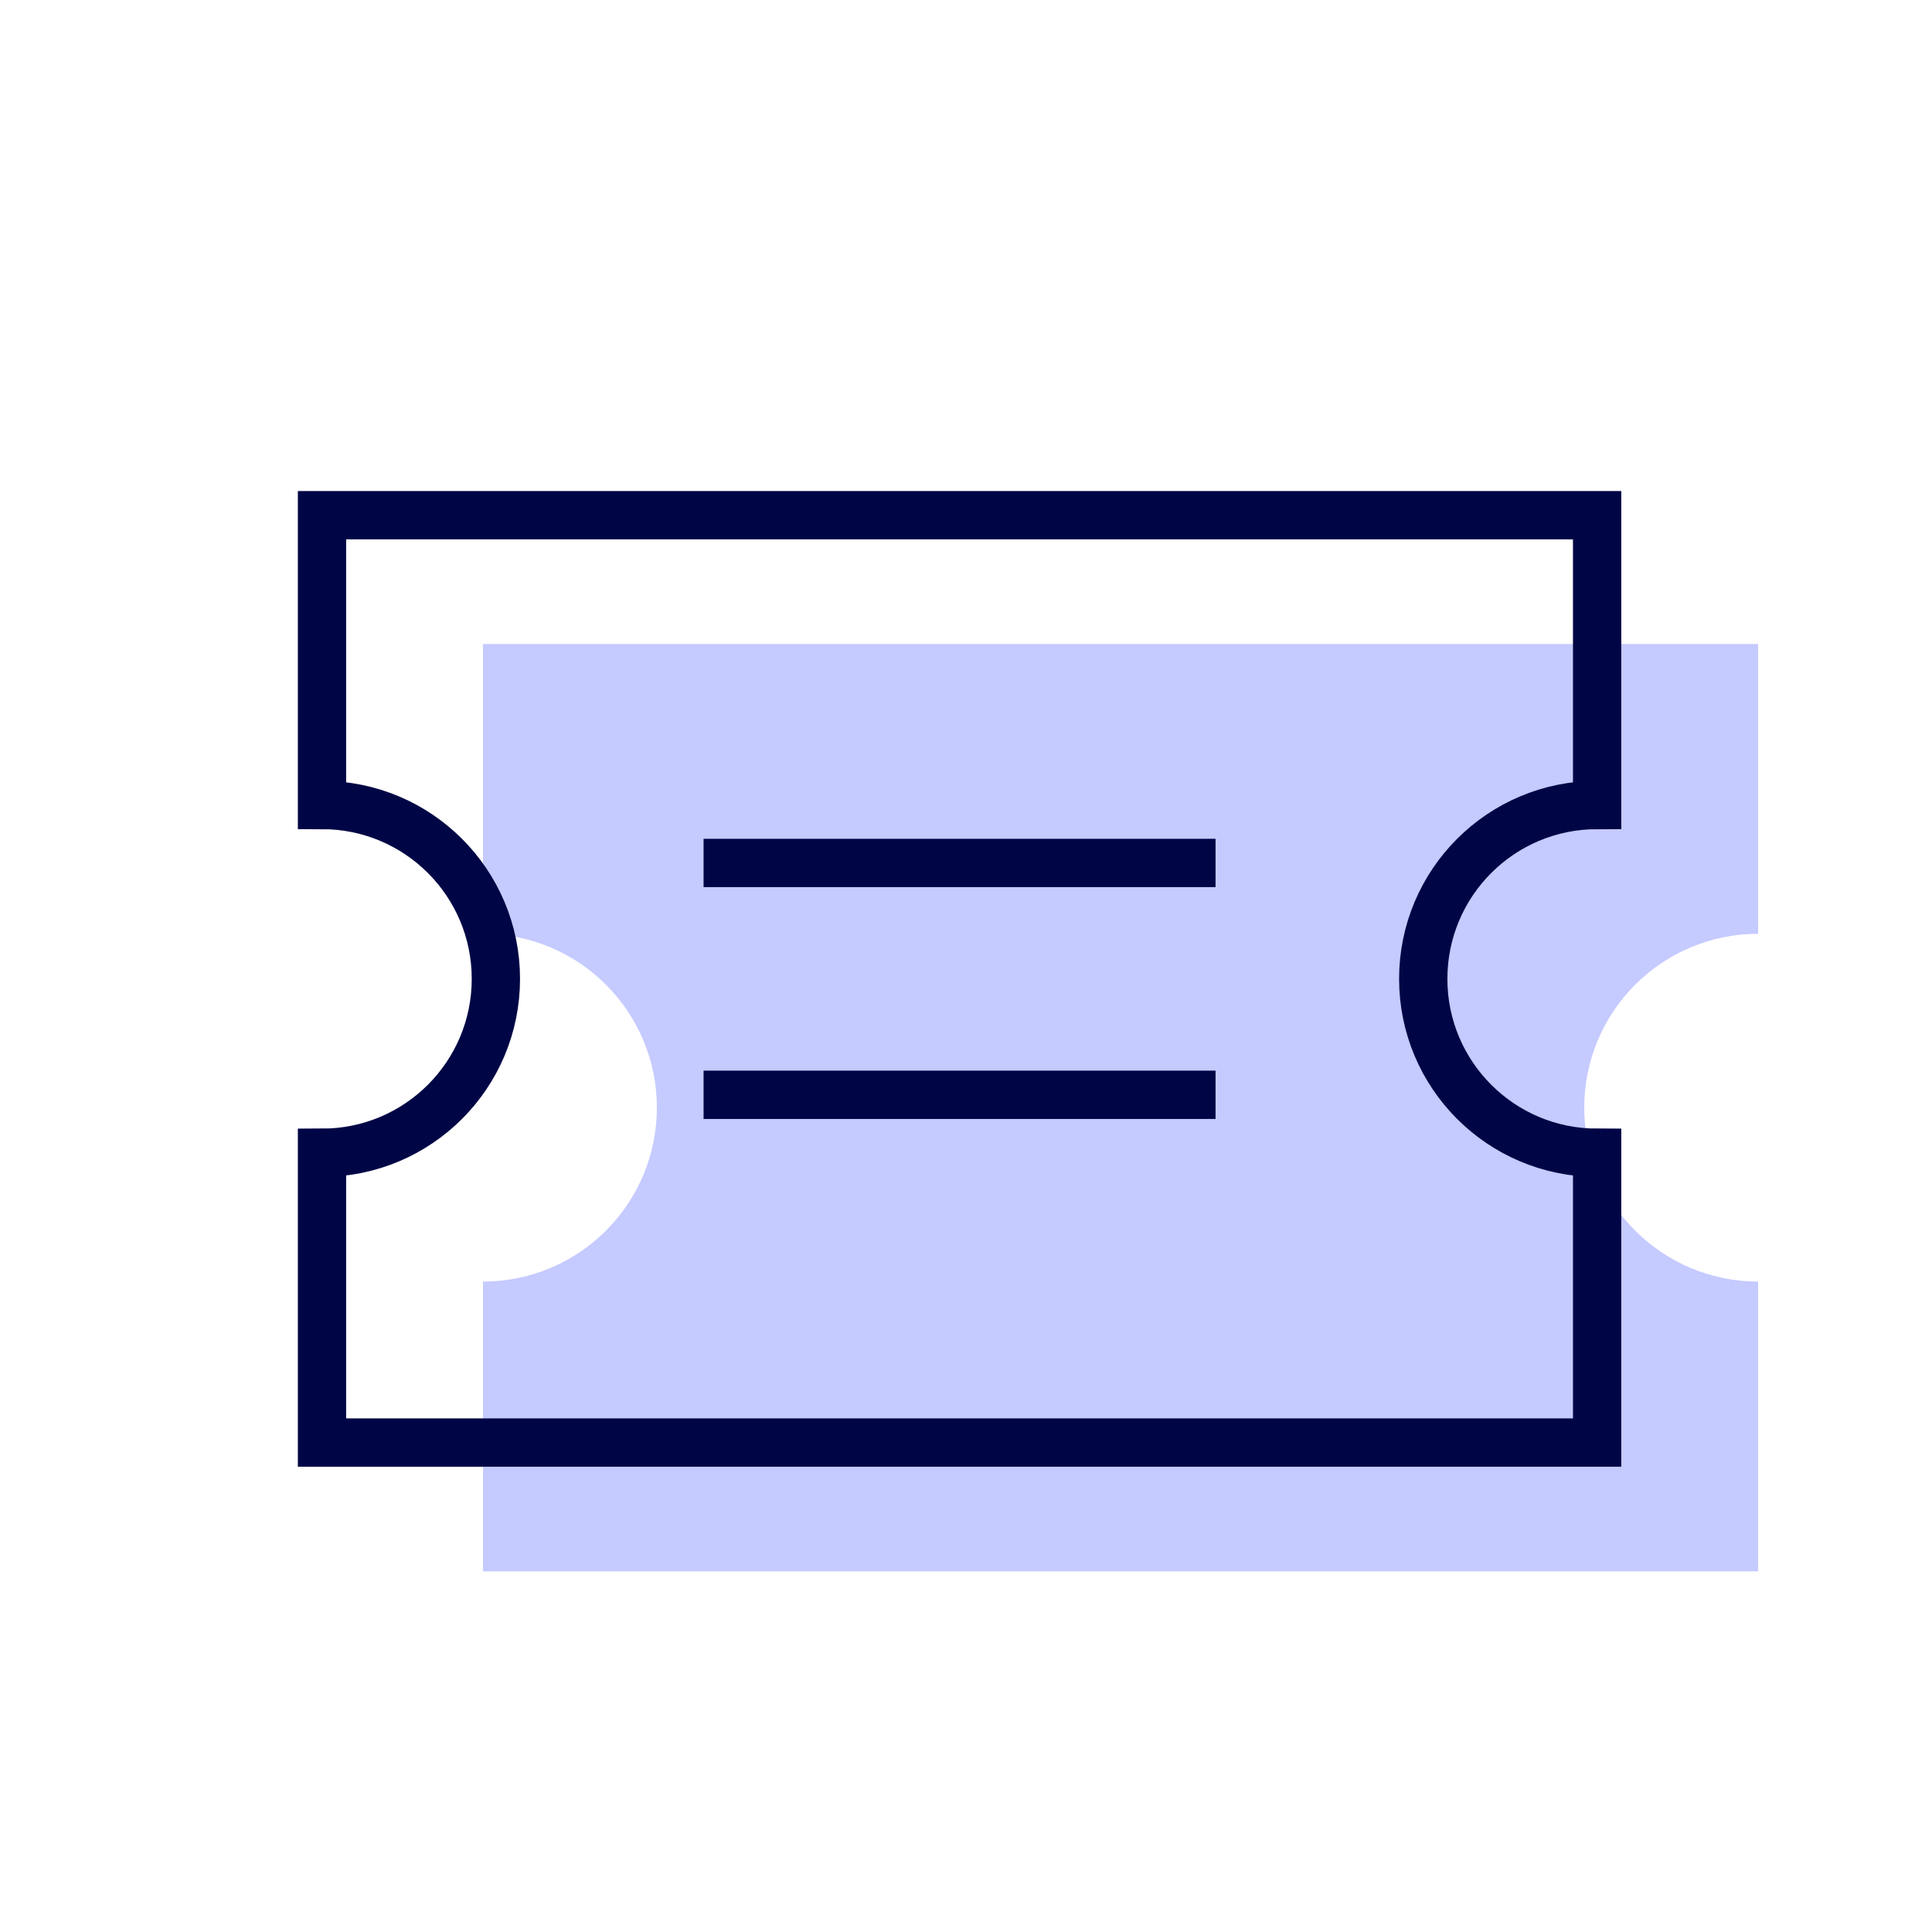 <svg xmlns="http://www.w3.org/2000/svg" width="60" height="60" viewBox="0 0 60 60">
    <g fill="none" fill-rule="evenodd">
        <path fill="#C5CAFF" d="M39.2 18.4c0-2.983 2.417-5.4 5.4-5.4V4H5v9c2.983 0 5.4 2.417 5.4 5.4 0 2.983-2.417 5.4-5.4 5.4v9h39.6v-9c-2.983 0-5.4-2.417-5.4-5.4z" transform="translate(10 16)"/>
        <path stroke="#000645" stroke-linecap="square" stroke-width="1.5" d="M34.2 14.4c0-2.983 2.417-5.4 5.4-5.4V0H0v9c2.983 0 5.4 2.417 5.4 5.4 0 2.983-2.417 5.4-5.4 5.4v9h39.6v-9c-2.983 0-5.4-2.417-5.4-5.4zM12.6 10.8L27 10.8M12.6 18L27 18" transform="translate(10 16)"/>
    </g>
</svg>
